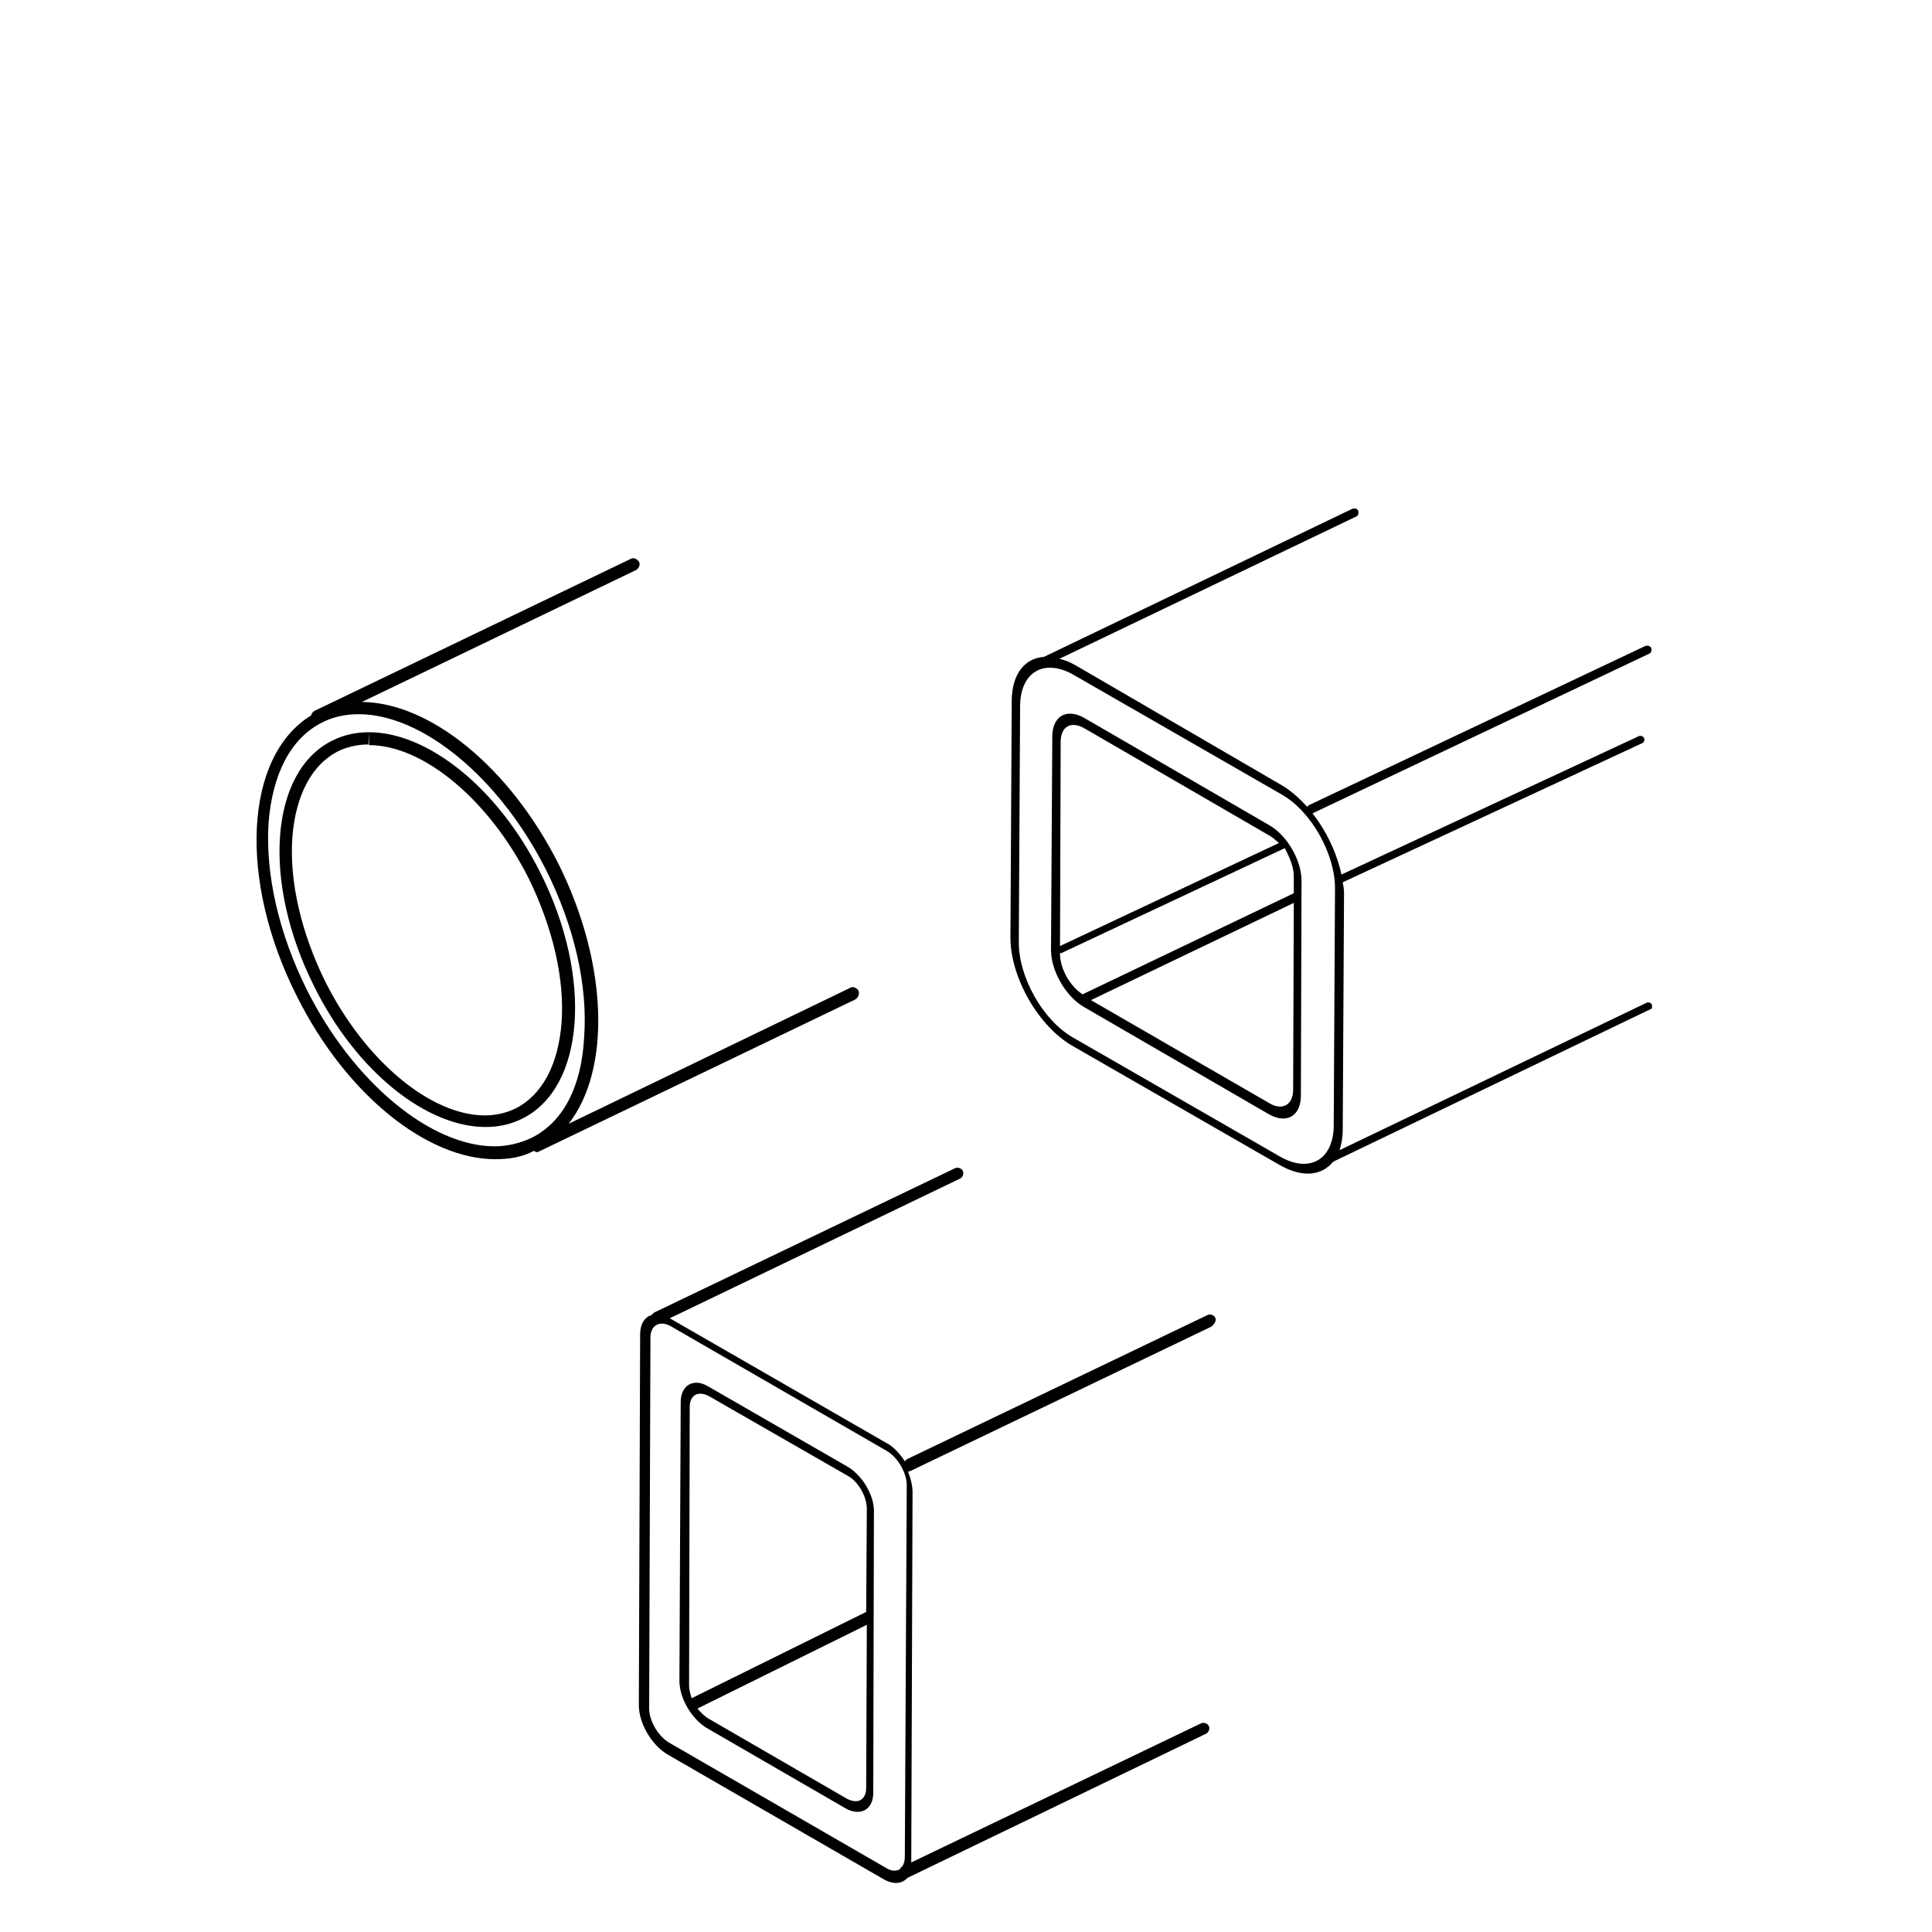<?xml version="1.0" encoding="utf-8"?>
<!-- Generator: Adobe Illustrator 24.1.1, SVG Export Plug-In . SVG Version: 6.00 Build 0)  -->
<svg version="1.1" id="Layer_1" xmlns="http://www.w3.org/2000/svg" xmlns:xlink="http://www.w3.org/1999/xlink" x="0px" y="0px"
	 viewBox="0 0 300 300" style="enable-background:new 0 0 300 300;" xml:space="preserve">
<path d="M133.3,153.8c-0.3-0.4-0.9-0.7-1.3-0.4l-43.7,21.1c6.5-8.3,6.2-24.6-1.5-40.2C79.1,119,66.7,109.1,56.2,109l42.6-20.5
	c0.4-0.3,0.7-0.8,0.4-1.3c-0.3-0.4-0.8-0.7-1.3-0.4l-49.1,23.6c-0.3,0.2-0.4,0.4-0.5,0.7c-10.3,6.3-11.4,25.4-2.2,43.6
	c7.7,15.4,20.3,25.3,30.8,25.3c2.1,0,4.2-0.3,6-1.3c0.2,0.1,0.3,0.2,0.4,0.2s0.3,0,0.4-0.1l49.1-23.6
	C133.3,154.9,133.5,154.3,133.3,153.8z M82.5,176.7c-1.7,0.8-3.7,1.3-5.7,1.3c-9.9,0-21.9-9.9-29.1-24.2c-4.4-8.8-6.5-18-6-26
	c0.6-7.7,3.5-13.2,8.3-15.6c1.7-0.9,3.7-1.3,5.7-1.3v-1.8l0,0v1.8l0,0c9.9,0,21.9,9.9,29.1,24.2c4.4,8.8,6.5,18,5.9,26
	C90.3,168.8,87.4,174.3,82.5,176.7z"/>
<path d="M57.3,113.7v2l0,0c8.5,0,18.7,8.6,24.8,20.7c3.7,7.6,5.6,15.5,5.1,22.4c-0.5,6.5-3,11.2-7.1,13.3c-1.4,0.7-3.1,1.1-4.8,1.1
	c-8.5,0-18.7-8.6-24.8-20.8c-3.7-7.5-5.6-15.5-5.1-22.4c0.5-6.5,3-11.2,7-13.3c1.4-0.7,3.1-1.1,4.8-1.1L57.3,113.7L57.3,113.7
	c-2,0-3.9,0.4-5.7,1.3c-9.7,4.8-11,21.9-2.8,38.2c6.6,13.3,17.5,21.8,26.6,21.8c2,0,3.9-0.4,5.7-1.3c9.7-4.8,11-21.9,2.8-38.2
	C77.3,122.3,66.4,113.7,57.3,113.7z"/>
<g>
	<path d="M131.7,227.8L110,215.3c-2.3-1.4-4.3-0.2-4.3,2.4l-0.2,43.3c0,2.7,1.9,5.9,4.2,7.3l21.6,12.5c2.3,1.3,4.3,0.2,4.3-2.4
		l0.1-43.3C135.9,232.4,134,229.2,131.7,227.8z M134.5,277.6c0,1.9-1.3,2.6-3,1.7l-21.6-12.5c-0.6-0.4-1.1-0.9-1.6-1.5l26.3-13
		L134.5,277.6z M134.5,250.3L134.5,250.3l-27.1,13.4c-0.2-0.6-0.4-1.4-0.4-1.9l0.1-43.3c0-1.9,1.3-2.6,3-1.7l21.6,12.4
		c1.6,0.9,2.9,3.2,2.9,5.1L134.5,250.3z"/>
	<path d="M188.7,204.6c-0.2-0.4-0.8-0.6-1.2-0.4l-46.7,22.4c-0.1,0.1-0.2,0.2-0.3,0.3c-0.8-1.2-1.8-2.3-2.8-2.8L104,204.7l45.1-21.7
		c0.4-0.2,0.6-0.8,0.4-1.2s-0.8-0.6-1.2-0.4l-46.7,22.4c-0.2,0.2-0.3,0.2-0.4,0.4c-1.1,0.3-1.8,1.4-1.8,3l-0.2,57.6
		c0,2.7,1.9,6.1,4.4,7.6l33.6,19.4c1.6,0.9,2.9,0.7,3.7-0.2l46.4-22.4c0.4-0.2,0.6-0.8,0.4-1.2c-0.2-0.4-0.8-0.6-1.2-0.4l-45,21.6
		l0.2-57.5c0-1-0.3-2.2-0.7-3.2c0.1,0,0.2,0,0.4-0.1l46.7-22.4C188.7,205.5,188.9,205,188.7,204.6z M140.5,288.3
		c0,0.6-0.1,1.1-0.4,1.5c-0.2,0.2-0.3,0.2-0.3,0.4c-0.6,0.4-1.4,0.4-2.3-0.2l-33.6-19.4c-1.7-1-3.1-3.4-3.1-5.3l0.2-57.6
		c0-1.9,1.4-2.7,3.1-1.8l33.6,19.4c1.7,1,3.1,3.4,3.1,5.3L140.5,288.3z"/>
</g>
<g>
	<path d="M197.2,128.2l-28.8-16.7c-2.8-1.6-5-0.3-5,2.9l-0.2,33.1c0,3.2,2.2,7.1,5,8.8L197,173c2.8,1.6,5,0.3,5-2.9l0.1-33.1
		C202.2,133.7,199.9,129.8,197.2,128.2z M164.7,115.2c0-2.4,1.6-3.3,3.7-2.1l28.8,16.7c0.5,0.3,0.9,0.7,1.4,1.1l-34,16L164.7,115.2z
		 M200.8,169.2c0,2.4-1.7,3.3-3.7,2.1l-27.7-16l31.5-15.1L200.8,169.2z M200.9,136.1v2.6l-32.8,15.7c-2-1.3-3.5-4-3.5-6.3V148
		c0.1,0,0.1,0,0.2,0l34.7-16.3C200.3,133.2,200.9,134.7,200.9,136.1z"/>
	<path d="M256.5,156c-0.1-0.3-0.5-0.4-0.8-0.3L208,178.6c0.3-0.9,0.5-2,0.5-3.2l0.2-36.7c0-0.6-0.1-1.2-0.2-1.7l46.5-21.6
		c0.3-0.1,0.4-0.5,0.3-0.8c-0.2-0.3-0.5-0.4-0.8-0.3l-46.2,21.5c-0.7-3.3-2.3-6.7-4.5-9.5l0,0l52.3-24.8c0.3-0.1,0.4-0.5,0.3-0.9
		c-0.2-0.3-0.5-0.4-0.9-0.3L203.3,125c-0.1,0.1-0.2,0.1-0.3,0.3c-1.3-1.4-2.6-2.6-4.2-3.5L167,103.3c-0.9-0.5-1.6-0.8-2.5-1
		l46.1-22.1c0.3-0.1,0.4-0.5,0.3-0.9c-0.1-0.3-0.5-0.4-0.9-0.3l-47.9,23c-3,0.2-5,2.7-5,6.9l-0.2,36.7c0,6.2,4.4,13.9,9.8,16.9
		l32,18.4c3.5,2,6.5,1.7,8.3-0.5c0.1,0,0.1,0,0.2-0.1l49.1-23.6C256.5,156.7,256.6,156.4,256.5,156z M207.1,174.7
		c0,5.4-3.8,7.6-8.5,4.8l-32-18.4c-4.7-2.7-8.4-9.4-8.4-14.7l0.2-36.7c0-5.4,3.8-7.6,8.5-4.8l32,18.4c4.7,2.6,8.4,9.3,8.4,14.6
		L207.1,174.7z"/>
</g>
</svg>
